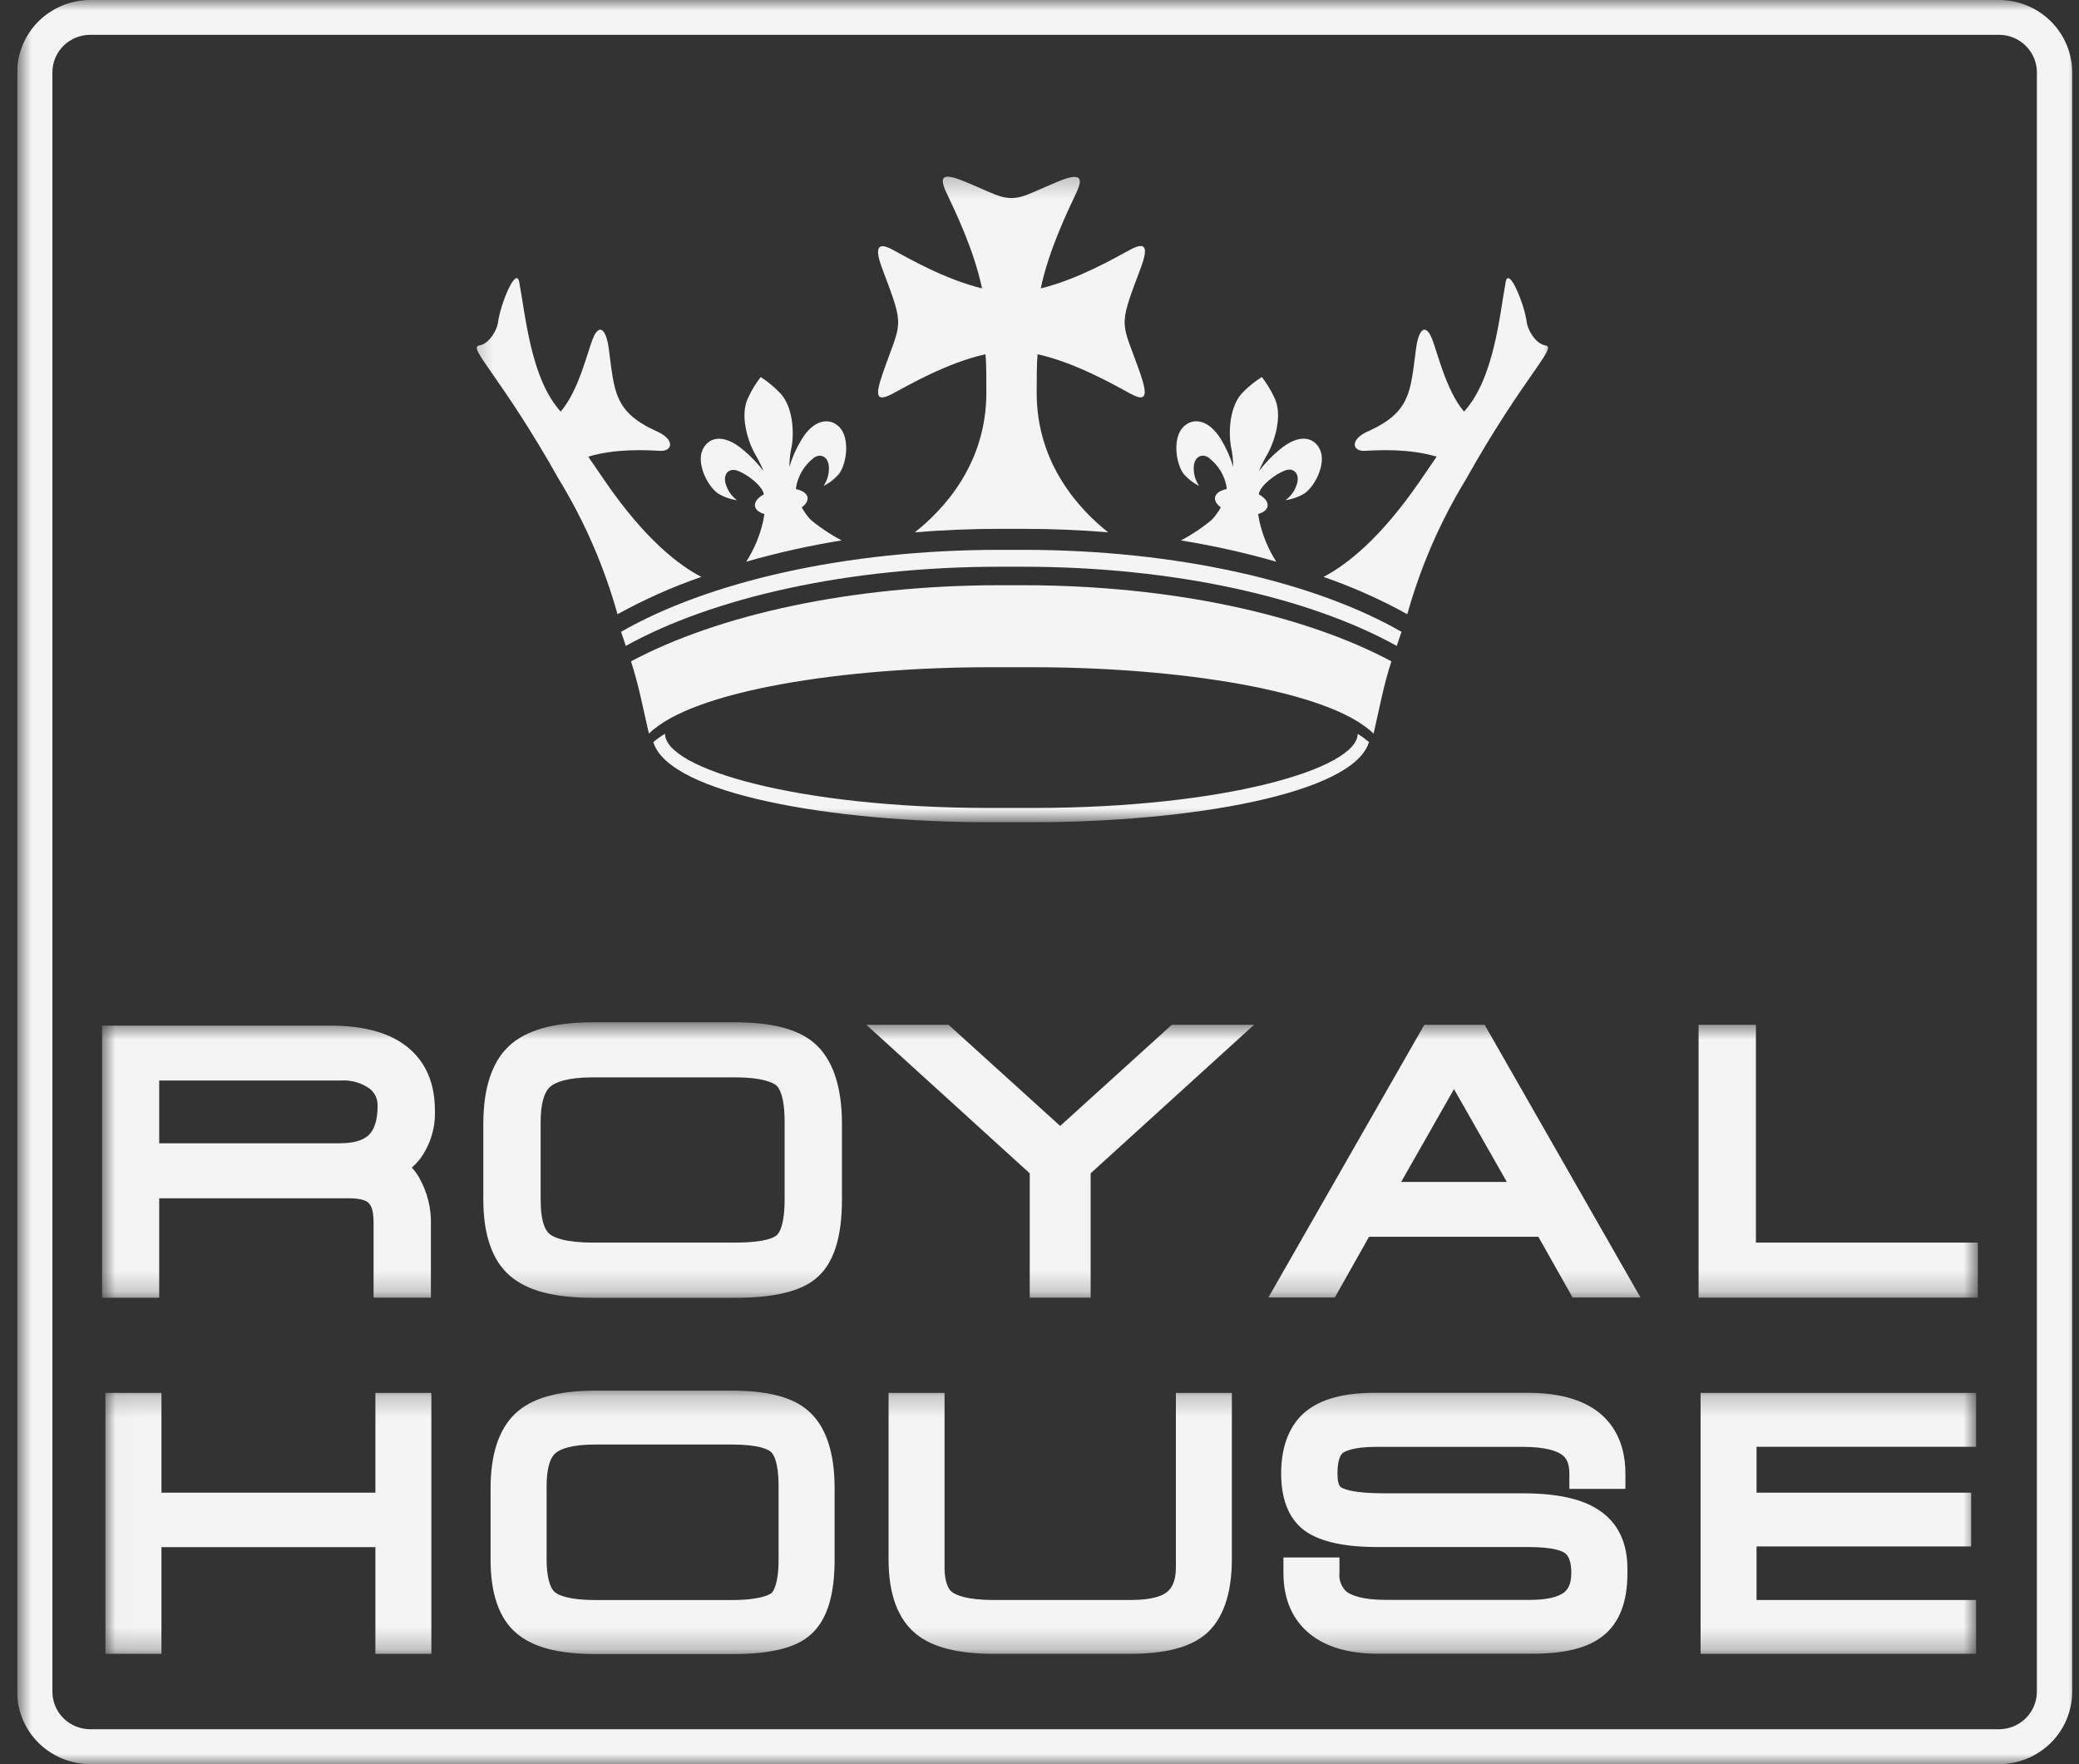 <svg width="99" height="84" viewBox="0 0 99 84" fill="none" xmlns="http://www.w3.org/2000/svg">
<rect x="0" y="0" width="99" height="84" fill="#333333" stroke="none"/>
<g id="royal-logo.svg" clip-path="url(#clip0_1_363)">
<g id="Clip path group">
<mask id="mask0_1_363" style="mask-type:luminance" maskUnits="userSpaceOnUse" x="0" y="0" width="99" height="84">
<g id="a">
<path id="Vector" d="M99 0H0.818V84H99V0Z" fill="white"/>
</g>
</mask>
<g mask="url(#mask0_1_363)">
<g id="Group">
<path id="Vector_2" d="M95.188 84H4.303C3.378 83.998 2.493 83.634 1.839 82.989C1.186 82.343 0.819 81.467 0.818 80.553V3.444C0.82 2.531 1.187 1.656 1.84 1.01C2.494 0.365 3.379 0.001 4.303 0H95.188C96.112 0.001 96.998 0.364 97.652 1.009C98.306 1.655 98.674 2.531 98.675 3.444V80.553C98.674 81.467 98.306 82.343 97.653 82.989C96.998 83.635 96.112 83.998 95.188 84ZM4.303 1.657C3.823 1.657 3.363 1.846 3.024 2.181C2.685 2.516 2.495 2.97 2.495 3.444V80.553C2.496 81.026 2.686 81.478 3.023 81.813C3.361 82.147 3.819 82.336 4.297 82.337H95.188C95.666 82.336 96.125 82.148 96.464 81.814C96.802 81.479 96.992 81.026 96.994 80.553V3.444C96.994 2.971 96.803 2.517 96.465 2.182C96.126 1.847 95.667 1.658 95.188 1.657H4.303Z" fill="#F4F4F4"/>
<g id="Clip path group_2">
<mask id="mask1_1_363" style="mask-type:luminance" maskUnits="userSpaceOnUse" x="4" y="48" width="91" height="14">
<g id="b">
<path id="Vector_3" d="M94.183 48.677H4.86V61.794H94.183V48.677Z" fill="white"/>
</g>
</mask>
<g mask="url(#mask1_1_363)">
<g id="Group_2">
<path id="Vector_4" d="M19.502 49.94C18.663 49.203 17.397 48.835 15.757 48.835H4.86V61.792H7.581V57.055H16.626C17.202 57.055 17.465 57.179 17.559 57.284C17.654 57.389 17.789 57.561 17.789 58.234V61.786H20.519V58.367C20.551 57.55 20.349 56.74 19.937 56.03C19.843 55.875 19.733 55.729 19.61 55.594C19.759 55.464 19.895 55.319 20.016 55.163C20.499 54.493 20.743 53.682 20.709 52.86C20.709 51.614 20.301 50.633 19.502 49.94ZM17.981 52.644C17.981 53.329 17.828 53.81 17.532 54.069C17.235 54.329 16.785 54.437 16.134 54.437H7.581V51.448H16.227C16.709 51.415 17.189 51.548 17.585 51.824C17.713 51.919 17.816 52.043 17.885 52.186C17.954 52.329 17.987 52.486 17.981 52.644Z" fill="#F4F4F4"/>
<path id="Vector_5" d="M38.755 49.65C37.983 48.995 36.754 48.677 35.002 48.677H28.245C26.348 48.677 25.032 49.053 24.224 49.818C23.417 50.583 23.015 51.829 23.015 53.522V57.112C23.015 58.8 23.442 60.021 24.278 60.742C25.113 61.463 26.398 61.794 28.245 61.794H35.002C36.86 61.794 38.12 61.49 38.855 60.874C39.694 60.178 40.093 58.941 40.093 57.112V53.522C40.093 51.704 39.643 50.401 38.755 49.65ZM25.745 53.422C25.745 52.572 25.907 51.986 26.214 51.732C26.451 51.536 26.996 51.298 28.229 51.298H34.982C36.379 51.298 36.838 51.575 36.966 51.68C37.095 51.785 37.363 52.171 37.363 53.422V57.104C37.363 58.342 37.106 58.706 36.994 58.808C36.882 58.911 36.483 59.165 34.982 59.165H28.229C26.871 59.165 26.359 58.911 26.175 58.759C25.991 58.607 25.745 58.239 25.745 57.102V53.422Z" fill="#F4F4F4"/>
<path id="Vector_6" d="M49.035 61.786H51.935V55.867L59.715 48.796H55.797L50.485 53.611L45.17 48.796H41.256L49.035 55.867V61.786Z" fill="#F4F4F4"/>
<path id="Vector_7" d="M70.699 48.796H67.824L60.4 61.778H63.563L65.192 58.889H73.256L74.885 61.778H78.118L70.783 48.946L70.699 48.796ZM71.753 56.276H66.723L69.238 51.857L71.753 56.276Z" fill="#F4F4F4"/>
<path id="Vector_8" d="M83.615 59.165V48.796H80.885V61.786H94.184V59.165H83.615Z" fill="#F4F4F4"/>
</g>
</g>
</g>
<g id="Clip path group_3">
<mask id="mask2_1_363" style="mask-type:luminance" maskUnits="userSpaceOnUse" x="5" y="66" width="90" height="13">
<g id="c">
<path id="Vector_9" d="M94.099 66.214H5.019V78.757H94.099V66.214Z" fill="white"/>
</g>
</mask>
<g mask="url(#mask2_1_363)">
<g id="Group_3">
<path id="Vector_10" d="M17.876 71.073H7.688V66.322H5.019V78.746H7.688V73.666H17.876V78.746H20.541V66.322H17.876V71.073Z" fill="#F4F4F4"/>
<path id="Vector_11" d="M38.458 67.148C37.718 66.521 36.541 66.214 34.865 66.214H28.371C26.557 66.214 25.297 66.573 24.523 67.319C23.749 68.065 23.361 69.252 23.361 70.866V74.271C23.361 75.884 23.769 77.055 24.573 77.749C25.378 78.442 26.602 78.757 28.371 78.757H34.865C36.642 78.757 37.846 78.481 38.553 77.876C39.352 77.207 39.743 76.031 39.743 74.271V70.857C39.743 69.115 39.31 67.869 38.458 67.148ZM26.029 70.763C26.029 69.963 26.177 69.418 26.46 69.183C26.683 68.999 27.192 68.78 28.354 68.78H34.848C36.175 68.78 36.594 69.026 36.712 69.131C36.829 69.236 37.075 69.587 37.075 70.763V74.263C37.075 75.489 36.795 75.804 36.737 75.854C36.678 75.904 36.256 76.185 34.848 76.185H28.354C27.072 76.185 26.594 75.951 26.423 75.81C26.175 75.603 26.029 75.042 26.029 74.263V70.763Z" fill="#F4F4F4"/>
<path id="Vector_12" d="M55.994 74.636C55.994 75.188 55.86 75.564 55.583 75.793C55.373 75.973 54.896 76.183 53.834 76.183H47.323C46.007 76.183 45.504 75.937 45.32 75.793C45.135 75.65 44.979 75.241 44.979 74.688V66.322H42.313V74.255C42.313 75.912 42.755 77.094 43.627 77.806C44.409 78.439 45.619 78.746 47.323 78.746H53.817C55.466 78.746 56.634 78.447 57.388 77.831C58.227 77.13 58.66 75.917 58.66 74.227V66.322H55.994V74.636Z" fill="#F4F4F4"/>
<path id="Vector_13" d="M76.157 71.915C75.347 71.363 74.145 71.103 72.488 71.103H65.894C64.474 71.103 64.008 70.907 63.874 70.827C63.739 70.747 63.689 70.504 63.689 70.156C63.689 69.477 63.857 69.256 63.929 69.192C64.002 69.129 64.388 68.891 65.519 68.891H72.505C73.642 68.891 74.159 69.101 74.394 69.278C74.539 69.391 74.732 69.601 74.732 70.164V70.893H77.401V70.156C77.401 68.722 76.8 66.317 72.754 66.317H65.489C63.994 66.317 62.91 66.609 62.172 67.212C61.434 67.814 61.007 68.827 61.007 70.148C61.007 71.349 61.348 72.241 62.018 72.796C62.689 73.352 63.882 73.661 65.553 73.661H72.793C74.006 73.661 74.408 73.865 74.528 73.954C74.771 74.136 74.824 74.564 74.824 74.887C74.824 75.503 74.615 75.716 74.461 75.838C74.154 76.058 73.606 76.177 72.877 76.177H65.995C64.877 76.177 64.349 75.962 64.114 75.782C63.993 75.668 63.9 75.528 63.843 75.373C63.786 75.218 63.766 75.052 63.784 74.887V74.158H61.116V74.887C61.116 76.155 61.549 77.141 62.404 77.823C63.178 78.431 64.251 78.74 65.595 78.74H72.986C74.52 78.74 75.621 78.464 76.339 77.887C77.107 77.279 77.496 76.285 77.496 74.921V74.7C77.498 73.454 77.049 72.515 76.157 71.915Z" fill="#F4F4F4"/>
<path id="Vector_14" d="M80.98 78.746H94.1V76.183H83.645V73.633H93.864V71.073H83.645V68.888H94.1V66.322H80.98V78.746Z" fill="#F4F4F4"/>
</g>
</g>
</g>
<g id="Clip path group_4">
<mask id="mask3_1_363" style="mask-type:luminance" maskUnits="userSpaceOnUse" x="22" y="8" width="53" height="32">
<g id="d">
<path id="Vector_15" d="M74.165 8.236H22.255V39.149H74.165V8.236Z" fill="white"/>
</g>
</mask>
<g mask="url(#mask3_1_363)">
<g id="Group_4">
<path id="Vector_16" d="M48.704 26.18H47.609C40.232 26.18 33.699 27.716 29.575 30.083C29.656 30.304 29.723 30.531 29.798 30.754C33.937 28.462 40.369 26.984 47.609 26.984H48.704C55.944 26.984 62.376 28.462 66.512 30.754C66.59 30.531 66.657 30.304 66.738 30.083C62.614 27.716 56.081 26.18 48.704 26.18Z" fill="#F4F4F4"/>
<path id="Vector_17" d="M48.705 27.865H47.609C40.52 27.865 34.197 29.276 30.05 31.489C30.227 32.063 30.386 32.635 30.514 33.21C30.643 33.784 30.774 34.373 30.9 34.933C32.984 32.87 40.227 31.77 47.106 31.77H49.202C56.084 31.77 63.327 32.875 65.409 34.933C65.529 34.381 65.657 33.803 65.792 33.21C65.926 32.616 66.071 32.063 66.258 31.489C62.12 29.276 55.794 27.865 48.705 27.865Z" fill="#F4F4F4"/>
<path id="Vector_18" d="M64.651 34.937C64.651 36.594 58.308 38.47 49.207 38.47H47.112C38.011 38.47 31.668 36.608 31.668 34.937C31.472 35.055 31.285 35.187 31.109 35.332C31.855 37.818 39.69 39.149 47.1 39.149H49.196C56.606 39.149 64.444 37.812 65.19 35.332C65.019 35.189 64.839 35.057 64.651 34.937Z" fill="#F4F4F4"/>
<path id="Vector_19" d="M39.995 20.361C39.545 19.861 38.751 19.936 38.151 20.958C37.913 21.355 37.725 21.78 37.592 22.223C37.591 21.901 37.626 21.581 37.698 21.267C37.813 20.626 37.785 19.334 37.106 18.674C36.841 18.401 36.546 18.159 36.225 17.953C35.993 18.249 35.797 18.57 35.639 18.911C35.208 19.74 35.611 20.983 35.918 21.554C36.087 21.837 36.235 22.13 36.362 22.433C36.075 22.059 35.748 21.718 35.384 21.416C34.429 20.607 33.708 20.823 33.445 21.441C33.183 22.06 33.646 23.098 34.183 23.491C34.461 23.661 34.772 23.772 35.097 23.817C34.865 23.645 34.689 23.411 34.591 23.143C34.37 22.59 34.705 22.256 35.125 22.413C35.591 22.585 36.265 23.109 36.365 23.496C36.483 23.935 36.463 25.291 36.2 25.601C36.586 25.51 36.731 24.606 37.142 24.537L37.508 24.479C37.919 24.413 38.659 25.206 39.056 25.17C38.304 24.617 37.868 23.695 37.902 23.236C37.989 22.679 38.282 22.174 38.726 21.82C39.07 21.543 39.498 21.75 39.472 22.342C39.465 22.626 39.376 22.903 39.215 23.14C39.507 22.994 39.765 22.79 39.973 22.54C40.347 21.985 40.445 20.861 39.995 20.361Z" fill="#F4F4F4"/>
<path id="Vector_20" d="M40.077 25.732C39.497 25.425 38.953 25.054 38.457 24.627C37.649 23.936 36.657 22.05 36.657 22.05C36.614 22.976 36.509 23.899 36.341 24.812C36.188 25.498 35.914 26.152 35.534 26.745C37.026 26.316 38.543 25.978 40.077 25.732Z" fill="#F4F4F4"/>
<path id="Vector_21" d="M38.457 23.691C38.502 24.028 37.98 24.389 37.289 24.503C36.599 24.616 35.998 24.434 35.951 24.097C35.903 23.76 36.426 23.401 37.119 23.287C37.812 23.174 38.41 23.356 38.457 23.691Z" fill="#F4F4F4"/>
<path id="Vector_22" d="M56.32 20.359C56.77 19.859 57.563 19.934 58.164 20.956C58.402 21.353 58.59 21.778 58.723 22.221C58.722 21.895 58.686 21.57 58.614 21.251C58.502 20.61 58.527 19.318 59.206 18.658C59.472 18.39 59.767 18.153 60.086 17.951C60.317 18.248 60.514 18.569 60.673 18.909C61.103 19.738 60.698 20.981 60.394 21.552C60.225 21.835 60.077 22.128 59.949 22.431C60.236 22.057 60.564 21.716 60.927 21.414C61.886 20.605 62.604 20.82 62.869 21.439C63.135 22.058 62.668 23.096 62.129 23.489C61.851 23.659 61.539 23.77 61.215 23.815C61.452 23.642 61.631 23.404 61.729 23.13C61.947 22.577 61.612 22.243 61.196 22.4C60.729 22.572 60.053 23.096 59.952 23.483C59.835 23.922 59.855 25.278 60.12 25.588C59.731 25.497 59.586 24.593 59.175 24.524L58.809 24.466C58.399 24.4 57.661 25.193 57.264 25.157C58.016 24.604 58.449 23.682 58.415 23.224C58.328 22.669 58.033 22.167 57.588 21.818C57.245 21.541 56.817 21.749 56.845 22.34C56.85 22.625 56.94 22.902 57.102 23.138C56.81 22.992 56.551 22.788 56.342 22.538C55.968 21.983 55.861 20.859 56.32 20.359Z" fill="#F4F4F4"/>
<path id="Vector_23" d="M56.235 25.732C56.815 25.425 57.357 25.054 57.853 24.627C58.663 23.936 59.652 22.05 59.652 22.05C59.695 22.977 59.801 23.9 59.971 24.812C60.124 25.498 60.396 26.152 60.775 26.746C59.284 26.317 57.768 25.979 56.235 25.732Z" fill="#F4F4F4"/>
<path id="Vector_24" d="M57.858 23.689C57.808 24.026 58.333 24.387 59.026 24.501C59.719 24.614 60.315 24.432 60.362 24.095C60.41 23.758 59.887 23.399 59.194 23.285C58.501 23.172 57.906 23.354 57.858 23.689Z" fill="#F4F4F4"/>
<path id="Vector_25" d="M63.024 27.469C64.122 26.898 65.715 25.657 67.573 22.967C67.897 22.5 68.171 22.097 68.412 21.744C67.104 21.349 65.637 21.431 65.003 21.467C64.368 21.503 64.284 20.915 65.134 20.542C67.196 19.614 67.157 18.642 67.431 16.598C67.559 15.634 67.881 15.435 68.154 16.045C68.428 16.656 68.831 18.562 69.716 19.598C71.155 18.018 71.41 14.988 71.698 13.432C71.843 12.648 72.6 14.496 72.706 15.366C72.743 15.67 73.1 16.374 73.606 16.451C74.165 16.54 72.53 17.971 69.809 22.818C68.585 24.824 67.645 26.987 67.014 29.245C65.739 28.54 64.404 27.946 63.024 27.469Z" fill="#F4F4F4"/>
<path id="Vector_26" d="M33.398 27.469C32.297 26.898 30.707 25.657 28.849 22.967C28.525 22.5 28.251 22.097 28.011 21.744C29.316 21.349 30.785 21.431 31.42 21.467C32.054 21.503 32.135 20.915 31.283 20.542C29.226 19.614 29.262 18.642 28.989 16.598C28.857 15.634 28.539 15.435 28.265 16.045C27.991 16.656 27.589 18.562 26.7 19.598C25.264 18.018 25.024 14.988 24.725 13.432C24.577 12.648 23.82 14.496 23.713 15.366C23.677 15.67 23.319 16.374 22.814 16.451C22.255 16.54 23.887 17.971 26.611 22.818C27.835 24.824 28.775 26.987 29.405 29.245C30.682 28.54 32.018 27.946 33.398 27.469Z" fill="#F4F4F4"/>
<path id="Vector_27" d="M54.298 12.823C54.697 11.774 54.577 11.483 53.82 11.889C53.063 12.296 51.33 13.301 49.559 13.732C49.961 11.826 50.906 9.926 51.263 9.158C51.621 8.39 51.381 8.235 50.397 8.638C49.511 9.003 49.028 9.26 48.609 9.37C48.462 9.407 48.312 9.427 48.161 9.431C48.011 9.427 47.861 9.407 47.715 9.37C47.295 9.26 46.812 9.003 45.926 8.638C44.943 8.235 44.683 8.349 45.06 9.158C45.437 9.967 46.362 11.826 46.764 13.732C44.993 13.301 43.216 12.276 42.503 11.889C41.791 11.503 41.626 11.774 42.023 12.823C43.124 15.715 42.906 15.248 42.023 17.814C41.657 18.878 41.743 19.151 42.503 18.745C43.263 18.339 45.099 17.273 46.926 16.867C46.977 17.334 46.968 18.093 46.968 18.717C46.968 22.128 44.876 24.313 43.562 25.346C44.884 25.238 46.239 25.18 47.622 25.18H48.712C50.109 25.18 51.453 25.238 52.772 25.346C51.459 24.311 49.366 22.126 49.366 18.717C49.366 18.093 49.366 17.336 49.408 16.867C51.232 17.273 53.093 18.347 53.831 18.745C54.569 19.143 54.669 18.878 54.309 17.814C53.415 15.248 53.2 15.715 54.298 12.823Z" fill="#F4F4F4"/>
</g>
</g>
</g>
</g>
</g>
</g>
</g>
<defs>
<clipPath id="clip0_1_363">
<rect width="98.182" height="84" fill="white" transform="translate(0.818)"/>
</clipPath>
</defs>
</svg>
